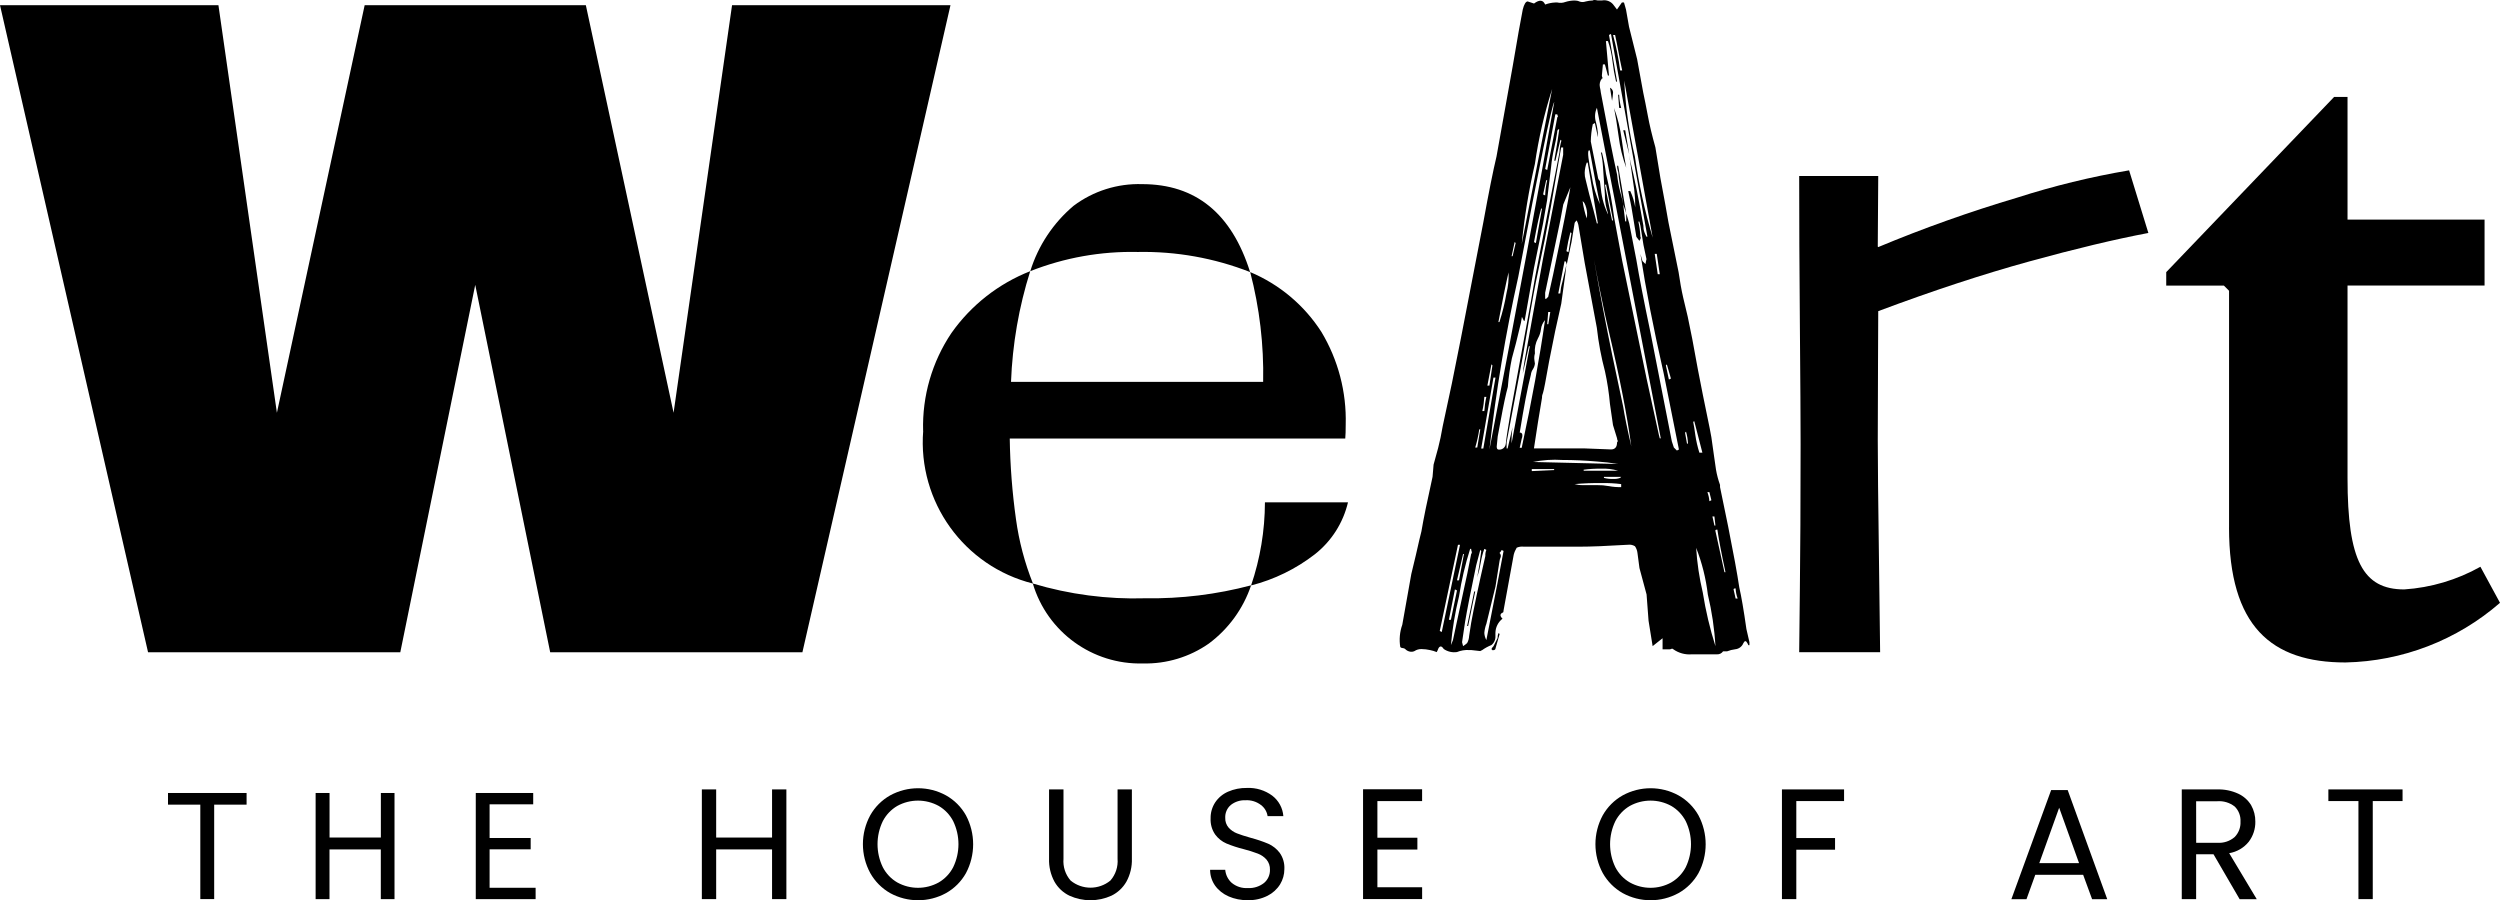 <?xml version="1.0" encoding="utf-8"?>
<!-- Generator: Adobe Illustrator 13.0.0, SVG Export Plug-In . SVG Version: 6.00 Build 14948)  -->
<!DOCTYPE svg PUBLIC "-//W3C//DTD SVG 1.1//EN" "http://www.w3.org/Graphics/SVG/1.1/DTD/svg11.dtd">
<svg version="1.1" id="Layer_1" xmlns="http://www.w3.org/2000/svg" xmlns:xlink="http://www.w3.org/1999/xlink" x="0px" y="0px"
	 width="100.594px" height="36.225px" viewBox="0 0 100.594 36.225" enable-background="new 0 0 100.594 36.225"
	 xml:space="preserve">
<g id="Group_121" transform="translate(141.813 73.418)">
	<path id="Path_323" d="M-135.053-41.51v0.469h1.3v3.8h0.558v-3.8h1.304v-0.469H-135.053z"/>
	<path id="Path_324" d="M-126.488-41.51v1.792h-2.065v-1.792h-0.56v4.271h0.558v-2h2.065v2h0.551v-4.271H-126.488z"/>
	<path id="Path_325" d="M-122.669-41.51v4.271h2.408v-0.457h-1.852v-1.547h1.653v-0.456h-1.653v-1.355h1.755v-0.456H-122.669z"/>
	<path id="Path_326" d="M-110.747-41.654v1.937h-2.249v-1.937h-0.576v4.414h0.576v-2h2.249v2h0.576v-4.414H-110.747z"/>
	<g id="Group_122">
		<g>
			<defs>
				<rect id="SVGID_1_" x="-141.813" y="-73.418" width="100.594" height="36.223"/>
			</defs>
			<clipPath id="SVGID_2_">
				<use xlink:href="#SVGID_1_"  overflow="visible"/>
			</clipPath>
			<g id="Group_121-2" clip-path="url(#SVGID_2_)">
				<path id="Path_327" d="M-105.996-37.482c-0.335-0.191-0.611-0.469-0.8-0.806c-0.394-0.726-0.394-1.6,0-2.325
					c0.188-0.334,0.465-0.611,0.8-0.8c0.701-0.384,1.549-0.384,2.249,0c0.335,0.188,0.612,0.465,0.8,0.8
					c0.388,0.729,0.388,1.603,0,2.331c-0.188,0.335-0.465,0.612-0.8,0.8C-104.447-37.098-105.295-37.098-105.996-37.482
					 M-104.042-37.91c0.249-0.145,0.451-0.358,0.583-0.613c0.283-0.586,0.283-1.268,0-1.854c-0.132-0.254-0.333-0.467-0.58-0.611
					c-0.521-0.287-1.151-0.287-1.672,0c-0.247,0.145-0.448,0.357-0.58,0.611c-0.283,0.586-0.283,1.268,0,1.854
					c0.132,0.255,0.334,0.469,0.583,0.613C-105.189-37.623-104.561-37.623-104.042-37.91"/>
				<path id="Path_328" d="M-99.021-41.654v2.793c-0.026,0.318,0.077,0.634,0.287,0.875c0.465,0.381,1.135,0.381,1.6,0
					c0.21-0.24,0.315-0.557,0.289-0.875v-2.793h0.576v2.786c0.011,0.323-0.066,0.645-0.222,0.929
					c-0.139,0.242-0.348,0.438-0.6,0.561c-0.538,0.245-1.155,0.245-1.692,0c-0.252-0.121-0.461-0.317-0.6-0.561
					c-0.154-0.285-0.23-0.605-0.219-0.929v-2.786H-99.021z"/>
				<path id="Path_329" d="M-92.38-37.352c-0.216-0.092-0.403-0.24-0.541-0.431c-0.131-0.187-0.201-0.408-0.2-0.636h0.608
					c0.018,0.2,0.109,0.387,0.257,0.521c0.183,0.153,0.417,0.229,0.655,0.213c0.234,0.014,0.466-0.061,0.65-0.205
					c0.156-0.131,0.243-0.326,0.238-0.529c0.007-0.15-0.043-0.297-0.139-0.412c-0.095-0.107-0.215-0.189-0.349-0.24
					c-0.184-0.07-0.372-0.129-0.563-0.178c-0.239-0.059-0.473-0.135-0.7-0.229c-0.179-0.077-0.334-0.201-0.45-0.357
					c-0.134-0.191-0.199-0.423-0.187-0.656c-0.004-0.227,0.06-0.449,0.184-0.64c0.127-0.19,0.306-0.339,0.516-0.431
					c0.24-0.105,0.5-0.156,0.763-0.151c0.365-0.016,0.724,0.094,1.017,0.31c0.26,0.199,0.423,0.498,0.447,0.824h-0.634
					c-0.026-0.178-0.122-0.339-0.266-0.447c-0.177-0.136-0.397-0.204-0.621-0.192c-0.212-0.009-0.421,0.057-0.589,0.187
					c-0.154,0.129-0.238,0.322-0.228,0.522c-0.006,0.144,0.043,0.284,0.136,0.393c0.093,0.103,0.208,0.182,0.336,0.231
					c0.133,0.053,0.32,0.113,0.561,0.181c0.239,0.063,0.473,0.142,0.7,0.237c0.18,0.08,0.336,0.205,0.456,0.361
					c0.137,0.192,0.203,0.426,0.19,0.662c0,0.215-0.06,0.425-0.171,0.608c-0.123,0.198-0.299,0.358-0.507,0.462
					c-0.246,0.123-0.518,0.184-0.792,0.178c-0.269,0.004-0.536-0.049-0.782-0.156"/>
				<path id="Path_330" d="M-86.39-41.186v1.476h1.609v0.476h-1.609v1.517h1.8v0.475h-2.377v-4.418h2.376v0.476H-86.39z"/>
				<path id="Path_331" d="M-76.521-37.482c-0.336-0.191-0.612-0.469-0.801-0.806c-0.393-0.726-0.393-1.6,0-2.325
					c0.189-0.334,0.465-0.611,0.801-0.8c0.7-0.384,1.548-0.384,2.248,0c0.336,0.188,0.612,0.465,0.801,0.8
					c0.388,0.729,0.388,1.603,0,2.331c-0.189,0.335-0.465,0.612-0.801,0.8C-74.973-37.098-75.82-37.098-76.521-37.482
					 M-74.567-37.91c0.249-0.145,0.451-0.358,0.584-0.613c0.282-0.586,0.282-1.268,0-1.854c-0.133-0.254-0.334-0.467-0.58-0.611
					c-0.521-0.287-1.152-0.287-1.672,0c-0.247,0.145-0.448,0.357-0.58,0.611c-0.283,0.586-0.283,1.268,0,1.854
					c0.132,0.255,0.334,0.469,0.582,0.613C-75.715-37.623-75.085-37.623-74.567-37.91"/>
				<path id="Path_332" d="M-67.612-41.654v0.469h-1.922v1.488h1.559v0.469h-1.559v1.988h-0.578v-4.414H-67.612z"/>
				<path id="Path_333" d="M-57.992-38.218h-1.926l-0.354,0.981h-0.608l1.6-4.39h0.666l1.591,4.39h-0.609L-57.992-38.218z
					 M-58.157-38.688l-0.8-2.229l-0.8,2.229H-58.157z"/>
				<path id="Path_334" d="M-51.696-37.238l-1.051-1.807h-0.699v1.807h-0.578v-4.416h1.426c0.291-0.008,0.581,0.05,0.846,0.172
					c0.215,0.099,0.395,0.26,0.518,0.461c0.115,0.203,0.174,0.433,0.17,0.666c0.005,0.289-0.088,0.573-0.263,0.805
					c-0.197,0.246-0.478,0.41-0.789,0.462l1.109,1.851H-51.696z M-53.444-39.507h0.85c0.254,0.019,0.506-0.064,0.699-0.231
					c0.16-0.164,0.246-0.389,0.234-0.617c0.014-0.227-0.07-0.448-0.23-0.608c-0.2-0.158-0.452-0.235-0.707-0.215h-0.848
					L-53.444-39.507z"/>
				<path id="Path_335" d="M-45.14-41.654v0.469h-1.199v3.945h-0.576v-3.945h-1.21v-0.469H-45.14z"/>
				<path id="Path_336" d="M-103.568-73.209l-5.958,26.036h-10.149l-3.016-14.783l-3.015,14.783h-10.15l-5.957-26.036h8.789
					l2.353,16.4l3.531-16.4h8.9l3.53,16.4l2.353-16.4H-103.568z"/>
				<path id="Path_337" d="M-104.669-56.079c-0.04-1.4,0.359-2.778,1.14-3.94c0.791-1.121,1.893-1.985,3.169-2.487
					c-0.456,1.443-0.715,2.94-0.772,4.453h10.145c0.031-1.489-0.145-2.976-0.521-4.417c1.176,0.494,2.175,1.333,2.864,2.406
					c0.676,1.125,1.016,2.422,0.979,3.734c0,0.239-0.006,0.426-0.018,0.557h-13.5c0.016,1.087,0.1,2.172,0.251,3.25
					c0.122,0.887,0.351,1.754,0.683,2.586c-2.773-0.695-4.64-3.291-4.417-6.142 M-96.029-63.279
					c-1.48-0.034-2.952,0.228-4.328,0.772c0.318-1.026,0.923-1.939,1.744-2.631c0.793-0.595,1.765-0.902,2.756-0.871
					c2.155,0,3.604,1.179,4.345,3.538c-1.44-0.564-2.978-0.839-4.524-0.808 M-100.252-49.938c1.467,0.439,2.995,0.64,4.525,0.593
					c1.436,0.022,2.867-0.153,4.255-0.521c-0.314,0.937-0.908,1.754-1.7,2.343c-0.775,0.542-1.703,0.822-2.648,0.801
					c-2.035,0.055-3.854-1.264-4.435-3.215 M-90.913-53.206h3.34c-0.195,0.827-0.664,1.563-1.33,2.088
					c-0.762,0.591-1.636,1.019-2.569,1.257c0.366-1.075,0.554-2.203,0.557-3.34"/>
				<path id="Path_338" d="M-80.333-73.357l0.245,0.081c0.217-0.163,0.366-0.149,0.448,0.041c0.131-0.049,0.268-0.077,0.408-0.083
					h0.08c0.109,0.026,0.223,0.019,0.327-0.021c0.119-0.037,0.243-0.057,0.367-0.059c0.069-0.001,0.138,0.012,0.2,0.041
					c0.078,0.028,0.165,0.028,0.244,0c0.094-0.025,0.191-0.039,0.289-0.041c0.027-0.027,0.095-0.027,0.201,0h0.162
					c0.189-0.04,0.383,0.04,0.489,0.2l0.123,0.163l0.2-0.285h0.082l0.081,0.285l0.122,0.693l0.326,1.306l0.246,1.345
					c0.053,0.245,0.114,0.551,0.183,0.918c0.067,0.367,0.17,0.8,0.306,1.285l0.2,1.223c0.163,0.871,0.272,1.469,0.326,1.795l0.407,2
					c0.055,0.38,0.115,0.72,0.184,1.019c0.068,0.299,0.129,0.557,0.184,0.775c0.108,0.49,0.244,1.197,0.408,2.121l0.2,1.02
					c0.245,1.17,0.367,1.795,0.367,1.876c0.026,0.191,0.054,0.382,0.081,0.571s0.055,0.381,0.082,0.57
					c0.036,0.209,0.091,0.414,0.162,0.613v0.086l0.328,1.592c0.217,1.088,0.366,1.903,0.447,2.447
					c0.082,0.354,0.178,0.91,0.286,1.672l0.122,0.53v0.122h-0.041l-0.041-0.082c-0.027-0.054-0.055-0.081-0.081-0.081
					c-0.028,0-0.055,0.027-0.082,0.081c-0.054,0.137-0.18,0.231-0.325,0.245c-0.112,0.014-0.222,0.041-0.326,0.082h-0.164
					c-0.055,0.081-0.147,0.128-0.244,0.122h-1.021c-0.261,0.021-0.52-0.051-0.733-0.2c-0.02-0.024-0.053-0.033-0.082-0.021
					c-0.025,0.014-0.053,0.021-0.082,0.021h-0.273v-0.448l-0.4,0.318l-0.164-1.02l-0.08-1.06l-0.286-1.062l-0.081-0.611
					c-0.012-0.096-0.045-0.187-0.1-0.266c-0.079-0.05-0.173-0.072-0.266-0.061c-0.874,0.053-1.528,0.078-1.963,0.078h-2.243
					c-0.097-0.012-0.196,0.002-0.286,0.041c-0.055,0.089-0.096,0.186-0.121,0.286l-0.41,2.246c0,0.055-0.014,0.082-0.041,0.082
					c-0.108,0.055-0.108,0.136,0,0.243c-0.177,0.137-0.281,0.348-0.285,0.571v0.123c0.01,0.142-0.051,0.279-0.162,0.367
					c-0.13,0.052-0.254,0.119-0.367,0.2l-0.082,0.041l-0.367-0.041H-82.7c-0.167-0.01-0.334,0.018-0.488,0.081
					c-0.187,0.028-0.377-0.016-0.531-0.122c-0.055-0.082-0.1-0.115-0.143-0.1c-0.041,0.015-0.074,0.061-0.1,0.143l-0.041,0.081
					c-0.086-0.036-0.174-0.063-0.266-0.081c-0.113-0.026-0.229-0.04-0.347-0.041c-0.101-0.002-0.2,0.026-0.284,0.082
					c-0.058,0.027-0.123,0.034-0.185,0.02c-0.069-0.014-0.134-0.049-0.183-0.1c-0.027-0.027-0.063-0.041-0.101-0.041
					c-0.038,0.001-0.073-0.014-0.1-0.041c-0.05-0.303-0.022-0.611,0.081-0.9l0.363-2.041c0.133-0.543,0.242-1.006,0.326-1.387
					l0.08-0.326c0.082-0.49,0.232-1.223,0.449-2.199l0.041-0.489c0.055-0.19,0.115-0.415,0.184-0.673
					c0.067-0.258,0.129-0.551,0.184-0.877l0.367-1.713l0.367-1.836l0.899-4.649c0.217-1.196,0.394-2.08,0.531-2.651l0.651-3.63
					c0.188-1.113,0.323-1.873,0.405-2.282c0.054-0.217,0.122-0.326,0.2-0.326 M-83.8-47.988l0.734-3.508h-0.082l-0.733,3.467
					L-83.8-47.988z M-83.271-49.702l-0.242,1.224h0.08l0.246-1.183L-83.271-49.702z M-82.617-51.333h-0.041
					c-0.198,0.626-0.349,1.267-0.448,1.915c-0.158,0.644-0.268,1.298-0.326,1.958l0.082-0.2l0.447-2.08
					c0.082-0.354,0.178-0.815,0.286-1.387c0.026-0.026,0.034-0.065,0.021-0.1c-0.012-0.032-0.02-0.066-0.021-0.101 M-82.942-51.127
					l-0.246,1.061h0.082l0.199-1.061H-82.942z M-82.209-51.249l-0.041-0.041l-0.163,0.612c-0.218,1.032-0.367,1.794-0.449,2.283
					l-0.121,0.816l0.041,0.16c0.057-0.035,0.111-0.076,0.162-0.122c0.049-0.087,0.076-0.185,0.081-0.285l0.082-0.53
					c0.108-0.6,0.298-1.497,0.571-2.691c-0.005-0.084,0.009-0.168,0.041-0.245l-0.082-0.041c-0.066,0.179-0.113,0.363-0.143,0.551
					c-0.033,0.2-0.081,0.397-0.143,0.591c0.055-0.27,0.108-0.623,0.163-1.06 M-82.495-49.618h0.041l-0.285,1.388h-0.041
					L-82.495-49.618z M-82.454-55.409h0.082l0.122-0.733h-0.041C-82.328-55.895-82.382-55.649-82.454-55.409 M-82.128-55.369
					l0.49-2.854h-0.082l-0.493,2.852L-82.128-55.369z M-82.168-56.878h0.081c0.012-0.192,0.039-0.384,0.082-0.571h-0.082
					C-82.099-57.257-82.125-57.065-82.168-56.878 M-81.312-51.249l-0.082-0.041c0,0.027-0.027,0.067-0.082,0.122
					c0.053,0.046,0.068,0.121,0.041,0.184c-0.021,0.045-0.035,0.094-0.041,0.143l-0.162,1.02l-0.367,1.504
					c-0.045,0.118-0.072,0.242-0.082,0.367c0.005,0.101,0.033,0.199,0.082,0.286c0.354-1.796,0.584-2.991,0.693-3.589
					 M-81.883-57.902l0.122-0.815l-0.04-0.041l-0.164,0.856H-81.883z M-79.272-69.318c-0.109,0.163-0.593,2.508-1.449,7.035
					c-0.513,2.295-0.9,4.617-1.161,6.954C-80.741-61.255-79.871-65.918-79.272-69.318 M-81.513-47.948l0.041,0.041
					c-0.082,0.3-0.137,0.489-0.163,0.571c0,0.055-0.041,0.082-0.123,0.082l-0.04-0.041c0-0.027,0.025-0.068,0.081-0.123l0.163-0.326
					c-0.002-0.068,0.012-0.137,0.041-0.199 M-80.493-60.505l-0.082-0.164l-0.041,0.245l-0.199,0.816l-0.164,0.611
					c-0.078,0.377-0.133,0.758-0.162,1.143c-0.082,0.299-0.178,0.746-0.286,1.345l-0.122,0.653l-0.04,0.407
					c0,0.081,0.026,0.122,0.081,0.122c0.145,0.014,0.271-0.092,0.285-0.236c0-0.002,0-0.005,0-0.008
					c0.027-0.271,0.101-0.707,0.201-1.306l0.814-4.445l0.163-0.938l0.979-5.017c0.008-0.166,0.035-0.331,0.082-0.49
					c-0.029,0-0.041-0.013-0.041-0.04l-0.201,0.856h-0.047c0.108-0.625,0.175-1.046,0.199-1.264h-0.039
					c-0.031,0.033-0.046,0.077-0.043,0.122c-0.027,0.191-0.066,0.4-0.121,0.633c-0.058,0.249-0.099,0.5-0.123,0.754
					c-0.026,0.218-0.055,0.442-0.082,0.673c-0.026,0.231-0.055,0.456-0.08,0.673l-0.164,0.938l-0.366,1.8l-0.367,2.08
					c0.003,0.021-0.013,0.039-0.032,0.041c-0.003,0-0.006,0-0.009,0 M-81.521-60.46h0.041c0.123-0.38,0.218-0.769,0.285-1.162
					c0.068-0.273,0.097-0.555,0.082-0.836c-0.109,0.462-0.245,1.129-0.408,2 M-80.297-59.479l-0.244,1.1
					c0.027-0.271,0.095-0.678,0.2-1.223l0.611-3.386l0.815-4.2v-0.296h-0.081l-0.122,0.693c-0.218,1.305-0.396,2.298-0.53,2.978
					l-0.367,1.753c-0.109,0.545-0.286,1.552-0.53,3.019l-0.646,3.423v0.244h0.041l0.2-0.856c-0.032,0.217-0.046,0.436-0.041,0.653
					l0.735-3.916L-80.297-59.479z M-80.949-63.109l0.122-0.53l-0.04-0.041l-0.123,0.571H-80.949z M-79.644-60.539
					c-0.092,0.103-0.148,0.23-0.164,0.367c-0.016,0.129-0.057,0.254-0.121,0.367c-0.101,0.188-0.143,0.399-0.123,0.611
					c-0.025,0.086-0.033,0.176-0.02,0.266c0.01,0.047,0.017,0.095,0.02,0.143c-0.009,0.08-0.037,0.157-0.081,0.225
					c-0.046,0.066-0.073,0.144-0.082,0.224c-0.134,0.517-0.282,1.292-0.448,2.325c0.043-0.006,0.086,0.02,0.1,0.061
					c0.013,0.063,0.006,0.125-0.02,0.184l-0.081,0.367h0.081c0.408-1.902,0.721-3.615,0.938-5.139 M-80.583-63.598l1.225-6.241
					c-0.315,0.985-0.547,1.995-0.695,3.019C-80.298-65.758-80.476-64.682-80.583-63.598 M-79.278-54.544h-0.9v0.082l0.9-0.041
					V-54.544z M-80.134-54.829l3.426,0.081c-0.283-0.049-0.57-0.082-0.857-0.1c-0.461-0.041-0.925-0.062-1.386-0.062
					c-0.396-0.026-0.794,0.001-1.183,0.082 M-80.093-63.678l0.08,0.041l0.246-1.387h-0.036c-0.081,0.3-0.177,0.748-0.285,1.346
					 M-78.579-63.678l-0.199,0.938c0.006-0.057-0.008-0.115-0.041-0.163h-0.041l-0.252,1.292h0.08
					c0.012-0.152,0.039-0.303,0.082-0.449l0.163-0.693l-0.041,0.367c-0.026,0.191-0.055,0.388-0.082,0.592
					c-0.026,0.204-0.055,0.4-0.081,0.591l-0.244,1.1l-0.246,1.225c-0.133,0.761-0.215,1.182-0.244,1.264
					c-0.028,0.063-0.043,0.131-0.041,0.2l-0.162,0.979l-0.163,1.06h2.039l1.06,0.041c0.164,0,0.245-0.095,0.245-0.285
					c0.025-0.019,0.034-0.053,0.021-0.082c-0.014-0.024-0.021-0.054-0.021-0.082l-0.163-0.53l-0.123-0.855
					c-0.039-0.439-0.105-0.875-0.199-1.305c-0.153-0.576-0.263-1.162-0.328-1.754l-0.488-2.611l-0.245-1.468
					c-0.01-0.086-0.038-0.169-0.081-0.244c-0.055,0.055-0.082,0.095-0.082,0.122L-78.579-63.678z M-79.558-66.166h-0.041
					l-0.123,0.571l0.082,0.041C-79.632-65.76-79.604-65.965-79.558-66.166 M-79.231-68.817l-0.408,2.2l0.082,0.042l0.406-2.122
					c0.027-0.026,0.034-0.047,0.021-0.061c-0.016-0.017-0.023-0.039-0.021-0.061L-79.231-68.817z M-79.64-61.638v0.244h0.041
					l0.082-0.082l0.199-0.9c0.381-1.821,0.611-2.99,0.693-3.507l-0.286,0.693l-0.122,0.653L-79.64-61.638z M-79.517-60.864
					l-0.041,0.49h0.045l0.08-0.49H-79.517z M-78.702-63.27l0.123-0.775c-0.02,0.003-0.038-0.011-0.041-0.03c0-0.003,0-0.007,0-0.011
					c-0.068,0.255-0.123,0.514-0.163,0.775L-78.702-63.27z M-76.581-53.818v-0.121c-0.257-0.033-0.516-0.047-0.775-0.041
					c-0.367-0.006-0.734,0.008-1.1,0.041c0.105,0.029,0.216,0.044,0.326,0.041h0.57c0.165-0.002,0.329,0.012,0.49,0.041
					C-76.908-53.826-76.744-53.813-76.581-53.818 M-77.967-64.629c0.026-0.143,0.019-0.289-0.021-0.428
					c-0.041-0.149-0.089-0.238-0.144-0.265C-78.099-65.086-78.044-64.854-77.967-64.629 M-78.09-54.518v0.041h1.387
					c-0.226-0.066-0.46-0.095-0.694-0.082C-77.629-54.563-77.86-54.549-78.09-54.518 M-77.519-64.429l-0.408-2.447h-0.04
					c-0.049,0.131-0.077,0.269-0.082,0.408c-0.002,0.096,0.011,0.192,0.04,0.285c0.082,0.354,0.191,0.776,0.326,1.265l0.123,0.489
					H-77.519z M-77.845-67.366h-0.041c-0.055,0.055-0.014,0.402,0.121,1.041c0.057,0.387,0.167,0.765,0.328,1.121
					C-77.519-65.584-77.655-66.305-77.845-67.366 M-77.886-64.266c0.299,1.934,0.761,4.34,1.387,7.219
					c0.055,0.354,0.162,0.885,0.326,1.591c-0.164-1.224-0.463-2.761-0.9-4.608c-0.082-0.327-0.211-0.927-0.388-1.801
					c-0.177-0.874-0.319-1.676-0.429-2.406 M-77.073-64.72c-0.029-0.033-0.045-0.078-0.041-0.122
					c-0.032-0.101-0.06-0.203-0.082-0.306c-0.028-0.141-0.042-0.284-0.039-0.428l-0.078-1.133c-0.011-0.192-0.038-0.383-0.082-0.571
					h0.041c0.072,0.281,0.127,0.567,0.164,0.856c0.139,0.578,0.248,1.164,0.325,1.754l0.327,1.754l0.979,4.73l0.49,2.244
					l0.041,0.162h0.041l-2.57-13.3c-0.083,0.179-0.098,0.382-0.041,0.571c0.049,0.173,0.075,0.352,0.082,0.531v0.081l-0.123-0.571
					l-0.084,0.049c-0.049,0.228-0.076,0.46-0.08,0.694l0.285,1.427c0.004,0.063,0.033,0.122,0.082,0.163l0.039,0.326
					c0.04,0.384,0.15,0.757,0.328,1.1 M-76.377-64.508v-0.325l0.122,0.408l0.286,1.468c0.108,0.653,0.298,1.632,0.571,2.938
					l0.856,4.363l0.081,0.245l0.122,0.122l0.082-0.041l-0.612-3.059c-0.408-1.795-0.721-3.398-0.938-4.813l0.082,0.286l0.121,0.123
					l0.041-0.2l-0.121-0.571l-0.123-0.775l-0.041-0.163h-0.041c0.045,0.201,0.072,0.406,0.082,0.612
					c0.027,0.027,0.014,0.082-0.041,0.163l-0.122-0.163l-0.204-1.228l-0.122-0.611h0.082c0.097,0.208,0.163,0.427,0.2,0.653
					c0.002-0.238-0.012-0.477-0.041-0.714c-0.027-0.2-0.055-0.388-0.081-0.551l-0.123-0.856l0.041,0.244
					c0.163,0.653,0.341,1.523,0.53,2.61c-0.002,0.09,0.011,0.18,0.041,0.266c0.026,0.068,0.054,0.129,0.082,0.183h0.041
					l-1.467-8.158l-0.08,0.041l0.325,1.876h-0.041c-0.063-0.269-0.111-0.542-0.143-0.816c-0.03-0.277-0.091-0.551-0.183-0.815
					h-0.082l0.123,1.386h-0.043l-0.121-0.448h-0.08l-0.041,0.448c0,0.028,0.008,0.057,0.021,0.082
					c0.014,0.027,0.006,0.041-0.021,0.041c-0.078,0.097-0.107,0.224-0.08,0.346c0.018,0.074,0.031,0.148,0.039,0.224
					c0.272,1.467,0.49,2.567,0.653,3.3c0.024,0.227,0.065,0.452,0.122,0.673c0.055,0.2,0.1,0.374,0.123,0.51l0.081,0.693
					L-76.377-64.508z M-76.622-54.188l0.041-0.041h-0.693v0.041c0.12,0.031,0.244,0.045,0.367,0.041
					C-76.81-54.141-76.713-54.154-76.622-54.188 M-76.907-64.547l-0.285-1.471c0.002,0.02-0.012,0.038-0.031,0.041
					c-0.003,0-0.006,0-0.01,0c0.108,0.571,0.203,1.047,0.285,1.428L-76.907-64.547z M-76.948-69.36l-0.082-0.53
					c0.07,0.036,0.117,0.105,0.123,0.183C-76.913-69.59-76.927-69.475-76.948-69.36 M-76.825-72.011h-0.082
					c0.127,0.469,0.222,0.945,0.285,1.427h0.082c-0.055-0.244-0.1-0.482-0.143-0.713S-76.771-71.766-76.825-72.011 M-76.377-66.668
					c-0.149-0.409-0.253-0.833-0.306-1.265c-0.066-0.489-0.129-0.87-0.185-1.142c0.149,0.409,0.253,0.833,0.308,1.265
					C-76.493-67.321-76.433-66.94-76.377-66.668 M-76.703-66.75l0.326,1.917l-0.122-0.367c-0.109-0.6-0.176-1.035-0.2-1.305
					c-0.032-0.078-0.046-0.161-0.041-0.245H-76.703z M-76.581-69.075h-0.081l-0.041-0.53h0.041
					C-76.656-69.426-76.629-69.248-76.581-69.075 M-76.255-67.198l-0.244-0.979h0.081L-76.255-67.198z M-75.313-63.854l-1.145-6.322
					c0.049,1.03,0.191,2.054,0.428,3.058C-75.87-66.014-75.63-64.923-75.313-63.854 M-75.231-63.202l0.121,0.816h0.082l-0.121-0.816
					H-75.231z M-74.579-58.186l-0.164-0.57l-0.04,0.041l0.122,0.57L-74.579-58.186z M-74.013-56.018l0.08,0.449h0.041
					c-0.008-0.166-0.035-0.331-0.082-0.49C-73.974-56.031-73.985-56.018-74.013-56.018 M-73.442-55.203h0.129l-0.326-1.264
					c-0.02-0.003-0.037,0.01-0.041,0.03c0,0.003,0,0.007,0,0.011c0.027,0.133,0.055,0.303,0.082,0.51
					c0.035,0.242,0.09,0.48,0.164,0.713 M-72.788-47.418c-0.039-0.701-0.143-1.396-0.306-2.079c-0.076-0.644-0.233-1.274-0.47-1.877
					c0.037,0.606,0.127,1.209,0.267,1.8C-73.181-48.844-73.011-48.123-72.788-47.418 M-72.951-53.29l-0.081-0.327h-0.08
					c0.044,0.118,0.072,0.242,0.081,0.367L-72.951-53.29z M-72.91-52.638l0.081,0.366h0.041l-0.041-0.366H-72.91z M-72.71-52.107
					c-0.055,0-0.082,0.014-0.082,0.041l0.367,1.672h0.041C-72.548-51.156-72.656-51.728-72.71-52.107 M-71.976-49.742
					c-0.056,0-0.082,0.014-0.082,0.04l0.082,0.368h0.082C-71.942-49.465-71.97-49.603-71.976-49.742"/>
				<path id="Path_339" d="M-55.368-64.044c-1.338,0.253-2.935,0.635-4.791,1.146c-1.855,0.511-3.882,1.177-6.078,2
					c0,0.303-0.003,0.991-0.009,2.064s-0.009,2.115-0.01,3.125c0,0.883,0.016,2.45,0.047,4.7s0.048,3.528,0.048,3.835h-3.257
					c0-0.254,0.009-1.112,0.028-2.576c0.019-1.464,0.027-3.396,0.029-5.794c0-0.921-0.01-2.518-0.029-4.791s-0.029-4.273-0.028-6
					h3.181l-0.019,2.84l0.019,0.019c1.826-0.762,3.69-1.425,5.586-1.988c1.475-0.473,2.98-0.841,4.508-1.1L-55.368-64.044z"/>
				<path id="Path_340" d="M-52.121-52.188v-9.53l-0.207-0.207h-2.321v-0.543l6.756-7.05h0.539v4.936h5.514v2.653h-5.514v7.751
					c0,3.316,0.623,4.477,2.28,4.477c1.077-0.071,2.126-0.383,3.067-0.912l0.788,1.451c-1.728,1.504-3.929,2.353-6.218,2.4
					c-2.984,0-4.685-1.451-4.685-5.43"/>
			</g>
		</g>
	</g>
</g>
</svg>
